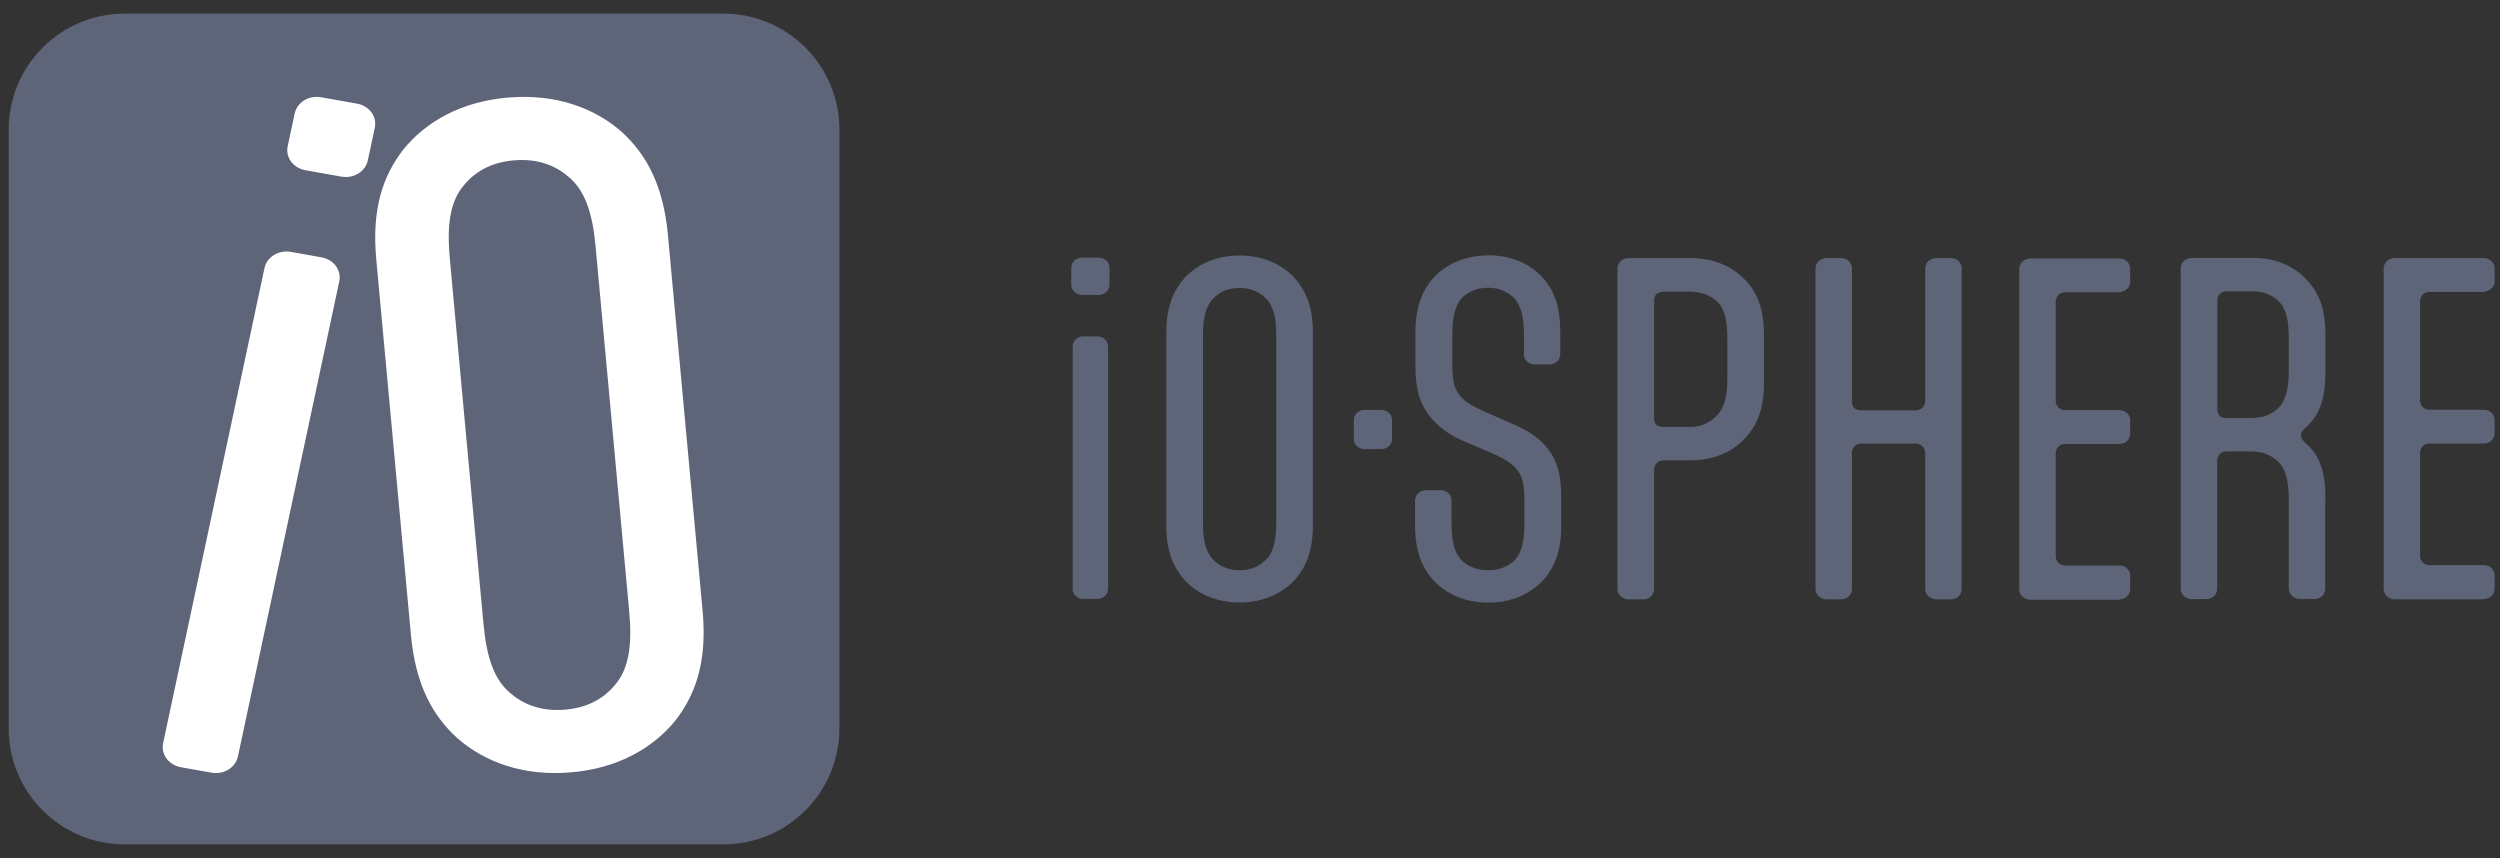 <svg width="169" height="58" viewBox="0 0 169 58" fill="none" xmlns="http://www.w3.org/2000/svg">
<rect x="0" y="0" width="169" height="58" fill="#333333" stroke="none"/>
<path d="M48.908 0.921H8.423C4.096 0.921 0.588 4.43 0.588 8.757V49.242C0.588 53.57 4.096 57.078 8.423 57.078H48.908C53.236 57.078 56.744 53.57 56.744 49.242V8.757C56.744 4.43 53.236 0.921 48.908 0.921Z" fill="#5E6578"/>
<path d="M19.449 9.875C19.284 10.641 19.821 11.365 20.662 11.511L23.07 11.938C23.911 12.089 24.706 11.6 24.866 10.834L25.335 8.64C25.501 7.874 24.964 7.15 24.123 7.004L21.715 6.577C20.874 6.426 20.079 6.915 19.919 7.681L19.449 9.875ZM11.03 50.23C10.864 50.996 11.402 51.72 12.242 51.866L14.29 52.231C15.131 52.382 15.926 51.892 16.086 51.126L22.933 19.03C23.099 18.264 22.561 17.54 21.72 17.394L19.673 17.029C18.832 16.878 18.037 17.368 17.877 18.134L11.03 50.225" fill="white"/>
<path d="M38.568 52.214C41.723 51.954 44.137 50.6 45.693 48.662C47.034 46.906 47.812 44.707 47.495 41.277L45.151 15.882C44.835 12.457 43.665 10.416 42.023 8.91C40.14 7.261 37.511 6.329 34.362 6.594C31.207 6.853 28.793 8.207 27.237 10.141C25.896 11.897 25.118 14.095 25.435 17.526L27.779 42.921C28.096 46.346 29.265 48.387 30.907 49.893C32.79 51.547 35.419 52.478 38.574 52.214M38.182 47.974C36.809 48.086 35.564 47.756 34.56 46.906C33.375 45.964 32.881 44.361 32.678 42.132L30.408 17.5C30.204 15.271 30.397 13.612 31.39 12.487C32.221 11.485 33.386 10.95 34.759 10.838C36.133 10.726 37.377 11.057 38.38 11.907C39.566 12.849 40.06 14.452 40.264 16.681L42.533 41.313C42.737 43.542 42.544 45.201 41.551 46.325C40.72 47.328 39.555 47.863 38.182 47.974Z" fill="white"/>
<path d="M167.919 40.486C168.318 40.486 168.635 40.179 168.635 39.791V38.896C168.635 38.508 168.318 38.201 167.919 38.201H164.231C163.86 38.201 163.598 37.92 163.598 37.56V30.623C163.598 30.263 163.86 29.982 164.231 29.982H167.919C168.318 29.982 168.635 29.675 168.635 29.287V28.392C168.635 28.004 168.318 27.697 167.919 27.697H164.231C163.86 27.697 163.598 27.416 163.598 27.055V20.373C163.598 20.013 163.86 19.732 164.231 19.732H167.919C168.318 19.652 168.635 19.424 168.635 19.037V18.142C168.635 17.754 168.318 17.447 167.919 17.447H161.878C161.48 17.447 161.135 17.754 161.135 18.142V39.818C161.135 40.206 161.48 40.513 161.878 40.513H167.919V40.486ZM150.552 28.272C150.125 28.272 149.892 28.071 149.892 27.657V20.307C149.892 19.892 150.153 19.692 150.635 19.692H152.3C152.961 19.692 153.594 19.919 154.062 20.387C154.584 20.922 154.722 21.75 154.722 22.899V25.051C154.722 26.2 154.544 27.042 154.034 27.563C153.567 28.044 152.906 28.258 152.245 28.258H150.552V28.272ZM157.2 33.764C157.2 32.481 157.061 31.078 156.015 30.102L155.782 29.875C155.603 29.701 155.548 29.568 155.548 29.421C155.548 29.274 155.603 29.14 155.782 28.98L156.015 28.753C157.048 27.777 157.2 26.374 157.2 25.091V22.632C157.2 20.868 156.745 19.772 155.961 18.943C155.121 18.021 153.883 17.433 152.3 17.433H148.159C147.759 17.433 147.416 17.741 147.416 18.128V39.805C147.416 40.193 147.759 40.5 148.159 40.5H149.163C149.561 40.5 149.879 40.193 149.879 39.805V31.158C149.879 30.797 150.14 30.517 150.511 30.517H152.245C152.933 30.517 153.567 30.771 154.034 31.238C154.557 31.773 154.722 32.615 154.722 33.751V39.791C154.722 40.179 155.066 40.486 155.466 40.486H156.47C156.869 40.486 157.186 40.179 157.186 39.791V33.751H157.2V33.764ZM143.286 40.513C143.686 40.513 144.002 40.206 144.002 39.818V38.923C144.002 38.535 143.686 38.228 143.286 38.228H139.598C139.227 38.228 138.966 37.947 138.966 37.586V30.65C138.966 30.29 139.227 30.009 139.598 30.009H143.286C143.686 30.009 144.002 29.701 144.002 29.314V28.419C144.002 28.031 143.686 27.724 143.286 27.724H139.598C139.227 27.724 138.966 27.443 138.966 27.082V20.4C138.966 20.039 139.227 19.759 139.598 19.759H143.286C143.686 19.678 144.002 19.451 144.002 19.064V18.169C144.002 17.781 143.686 17.473 143.286 17.473H137.246C136.846 17.473 136.503 17.781 136.503 18.169V39.845C136.503 40.233 136.846 40.54 137.246 40.54H143.286V40.513ZM122.727 39.818C122.727 40.206 123.071 40.513 123.47 40.513H124.475C124.874 40.513 125.191 40.206 125.191 39.818V30.623C125.191 30.263 125.452 29.982 125.823 29.982H129.484C129.856 29.982 130.145 30.263 130.145 30.623V39.818C130.145 40.206 130.489 40.513 130.887 40.513H131.893C132.291 40.513 132.607 40.206 132.607 39.818V18.142C132.607 17.754 132.291 17.447 131.893 17.447H130.887C130.489 17.447 130.145 17.754 130.145 18.142V27.122C130.145 27.483 129.856 27.737 129.484 27.737H125.823C125.397 27.737 125.191 27.537 125.191 27.122V18.142C125.191 17.754 124.874 17.447 124.475 17.447H123.47C123.071 17.447 122.727 17.754 122.727 18.142V39.818ZM111.099 40.513C111.498 40.513 111.815 40.206 111.815 39.818V31.76C111.815 31.399 112.076 31.118 112.448 31.118H114.291C115.874 31.118 117.14 30.53 117.98 29.608C118.764 28.766 119.246 27.683 119.246 25.92V22.645C119.246 20.881 118.791 19.785 118.007 18.957C117.168 18.035 115.874 17.447 114.291 17.447H110.081C109.682 17.447 109.337 17.754 109.337 18.142V39.818C109.337 40.206 109.682 40.513 110.081 40.513H111.099ZM116.769 25.559C116.769 26.708 116.59 27.537 116.081 28.071C115.626 28.552 114.98 28.86 114.319 28.86H112.448C112.021 28.86 111.815 28.659 111.815 28.245V20.333C111.815 19.919 112.049 19.718 112.53 19.718H114.291C114.952 19.718 115.64 19.946 116.108 20.414C116.631 20.948 116.769 21.777 116.769 22.926V25.559ZM103.007 23.942C103.007 24.329 103.324 24.637 103.75 24.637H104.728C105.154 24.637 105.471 24.329 105.471 23.942V22.405C105.471 20.668 105.044 19.585 104.26 18.743C103.448 17.848 102.182 17.26 100.627 17.26C99.361 17.26 98.232 17.647 97.379 18.329C96.347 19.171 95.686 20.48 95.686 22.378V24.757C95.686 26.32 95.975 27.189 96.526 27.977C97.076 28.726 97.819 29.314 98.769 29.742L101.04 30.717C101.962 31.131 102.361 31.479 102.622 31.84C102.939 32.294 103.049 32.842 103.049 33.831V35.421C103.049 36.544 102.884 37.346 102.388 37.88C101.92 38.322 101.287 38.549 100.654 38.549C99.842 38.549 99.278 38.322 98.783 37.854C98.287 37.319 98.122 36.477 98.122 35.341V33.831C98.122 33.443 97.806 33.136 97.407 33.136H96.402C96.003 33.136 95.659 33.443 95.659 33.831V35.542C95.659 37.306 96.154 38.388 96.897 39.23C97.764 40.152 99.03 40.74 100.613 40.74C101.879 40.74 102.98 40.353 103.833 39.671C104.893 38.829 105.54 37.52 105.54 35.622V33.671C105.54 32.107 105.278 31.212 104.7 30.423C104.15 29.675 103.407 29.167 102.429 28.739L100.159 27.737C99.264 27.323 98.865 27.015 98.604 26.614C98.287 26.2 98.177 25.639 98.177 24.65V22.578C98.177 21.456 98.356 20.654 98.838 20.119C99.319 19.665 99.939 19.451 100.599 19.451C101.26 19.451 101.838 19.678 102.333 20.119C102.828 20.654 103.021 21.456 103.021 22.578V23.942H103.007ZM91.517 29.662C91.517 30.049 91.833 30.356 92.232 30.356H93.388C93.787 30.356 94.104 30.049 94.104 29.662V28.405C94.104 28.018 93.787 27.71 93.388 27.71H92.232C91.833 27.71 91.517 28.018 91.517 28.405V29.662ZM83.797 40.727C85.379 40.727 86.645 40.139 87.512 39.217C88.255 38.375 88.751 37.292 88.751 35.528V22.471C88.751 20.707 88.255 19.625 87.512 18.783C86.645 17.861 85.379 17.273 83.797 17.273C82.214 17.273 80.948 17.861 80.081 18.783C79.338 19.625 78.843 20.707 78.843 22.471V35.528C78.843 37.292 79.338 38.375 80.081 39.217C80.948 40.139 82.214 40.727 83.797 40.727ZM83.797 38.549C83.109 38.549 82.503 38.322 82.035 37.854C81.485 37.319 81.32 36.477 81.32 35.341V22.672C81.32 21.523 81.499 20.681 82.035 20.16C82.503 19.678 83.109 19.465 83.797 19.465C84.485 19.465 85.09 19.692 85.558 20.16C86.109 20.694 86.274 21.523 86.274 22.672V35.341C86.274 36.49 86.109 37.333 85.558 37.854C85.09 38.335 84.499 38.549 83.797 38.549ZM72.416 19.237C72.416 19.625 72.733 19.932 73.132 19.932H74.288C74.687 19.932 75.003 19.625 75.003 19.237V18.115C75.003 17.727 74.687 17.42 74.288 17.42H73.132C72.733 17.42 72.416 17.727 72.416 18.115V19.237ZM72.499 39.791C72.499 40.179 72.815 40.486 73.214 40.486H74.191C74.591 40.486 74.907 40.179 74.907 39.791V23.434C74.907 23.046 74.591 22.739 74.191 22.739H73.228C72.829 22.739 72.513 23.046 72.513 23.434V39.791H72.499Z" fill="#5E6578"/>
</svg>
